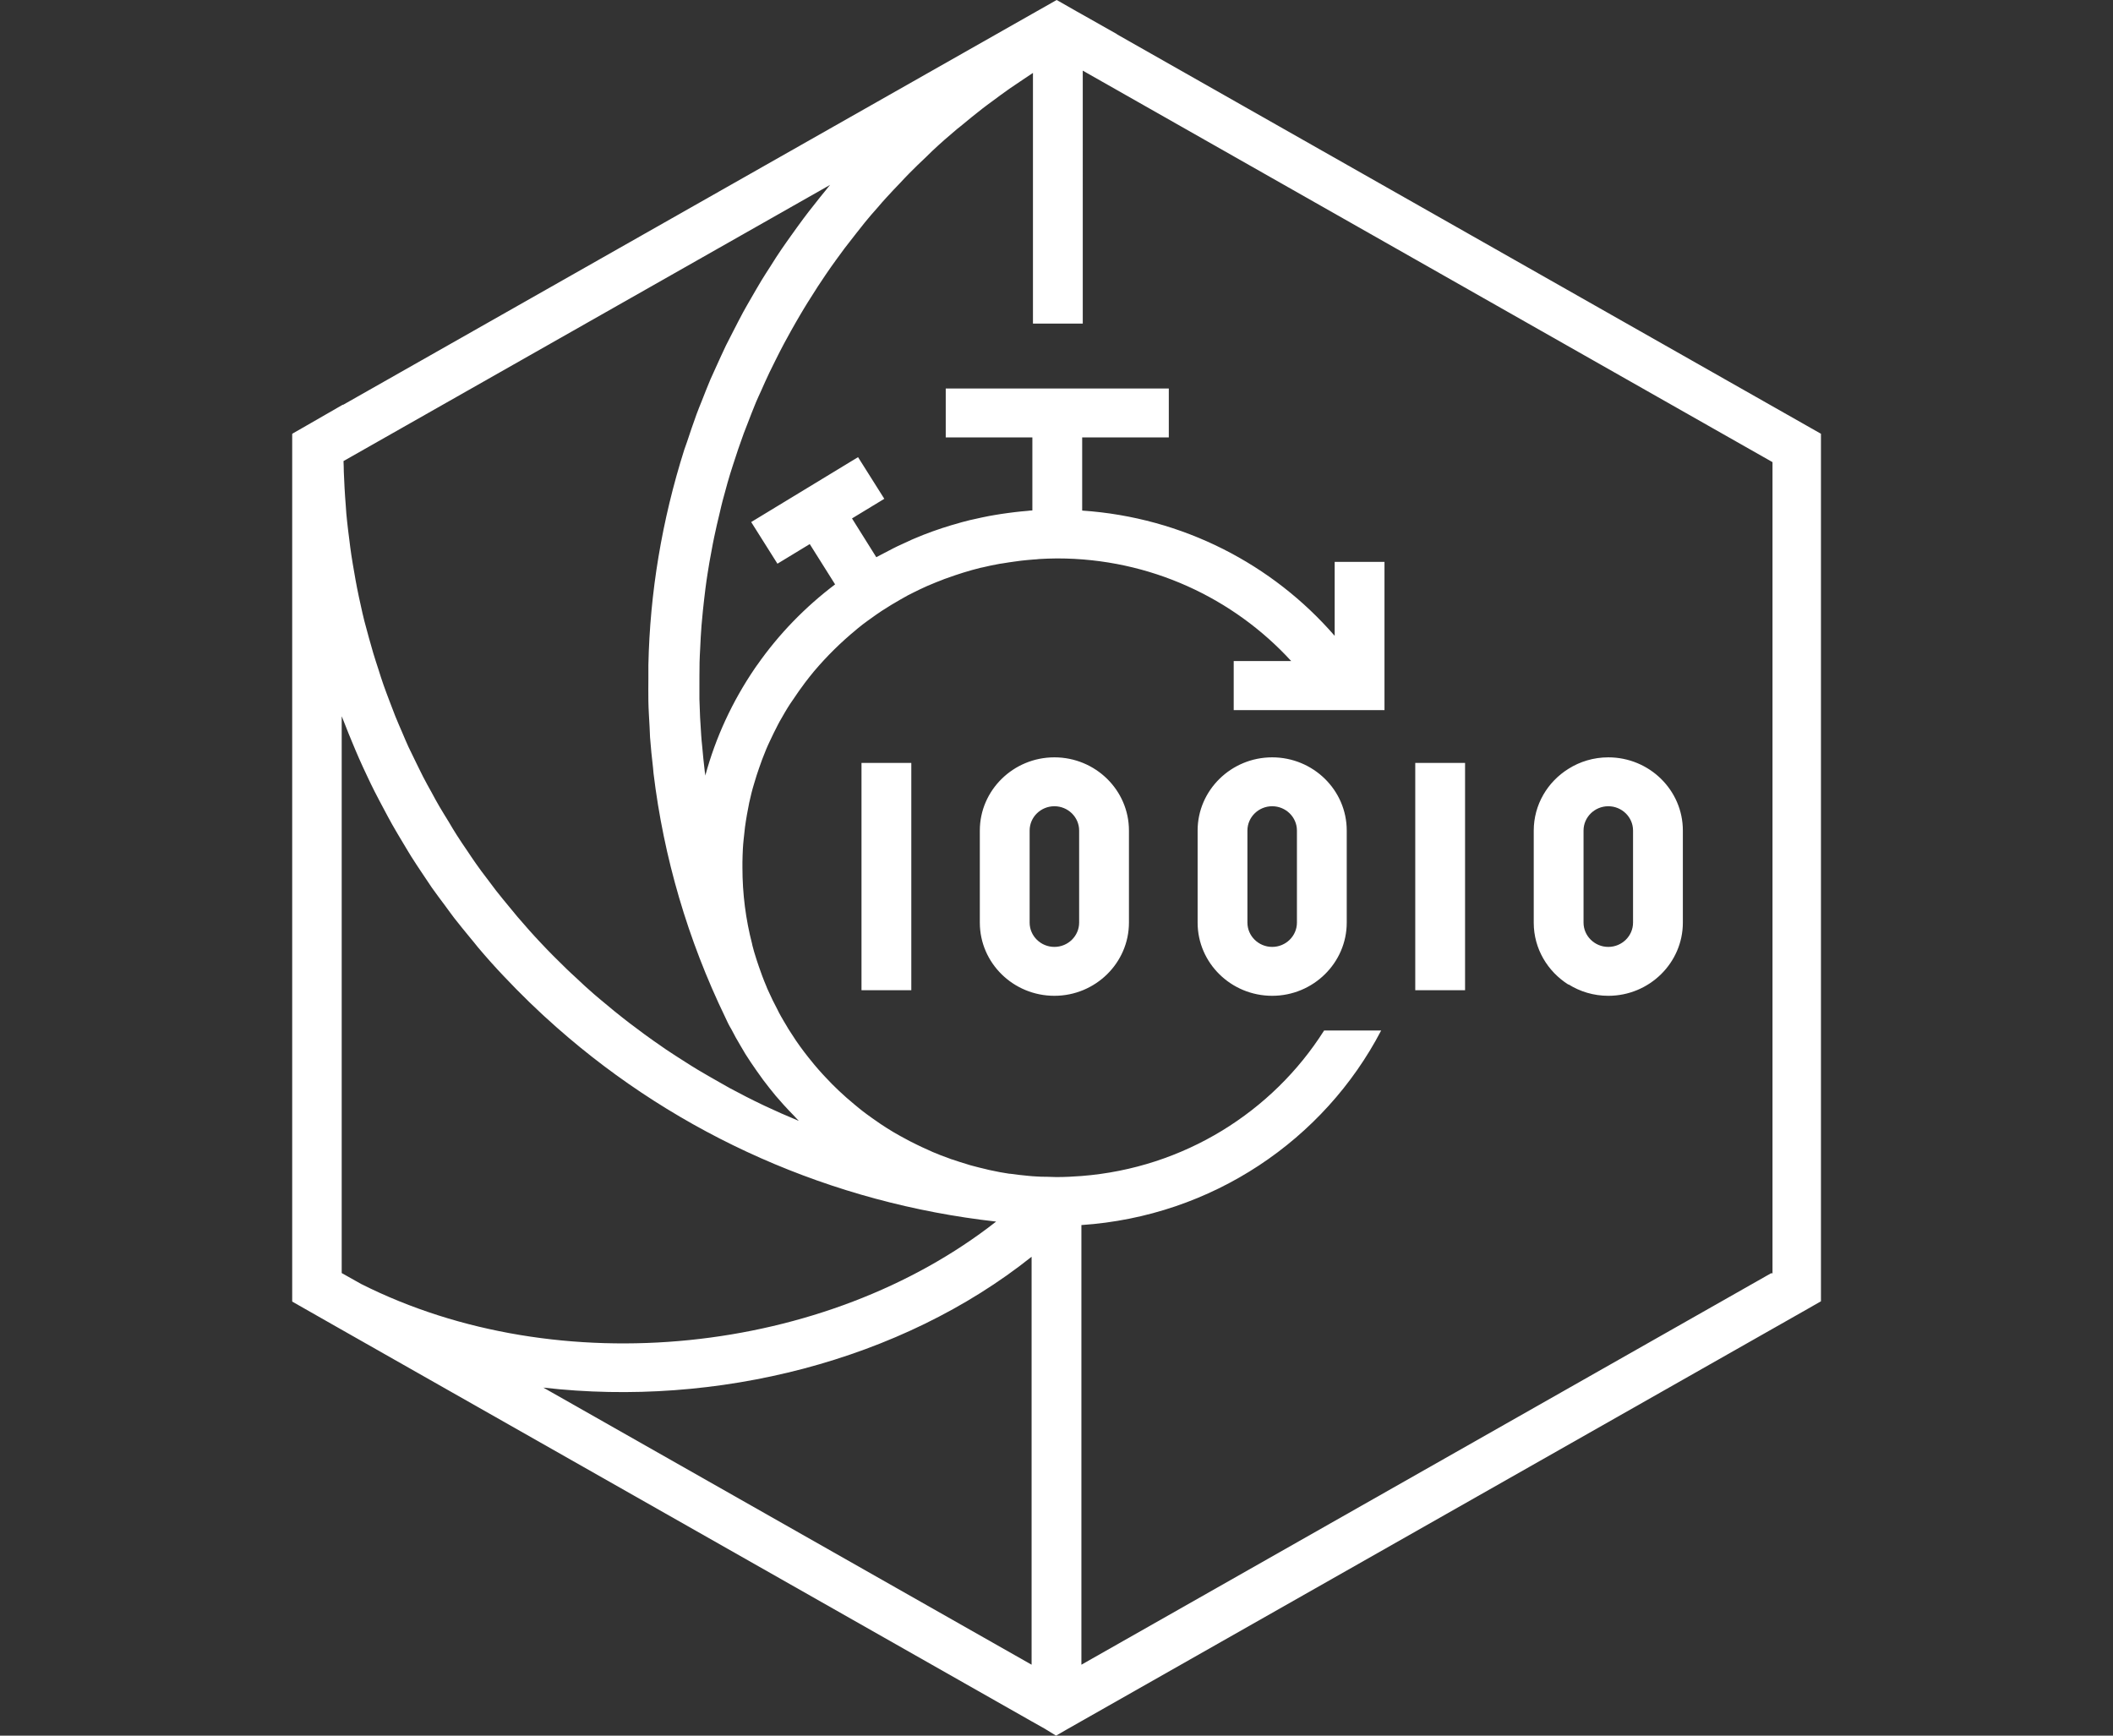 <?xml version="1.0" encoding="UTF-8"?>
<svg id="Layer_1" data-name="Layer 1" xmlns="http://www.w3.org/2000/svg" width="140" height="115" viewBox="0 0 140 115">
  <rect x="0" y="0" width="140" height="115" fill="#333333" stroke="none"/>
  <defs>
    <style>
      .cls-1 {
        fill: #fff;
      }
    </style>
  </defs>
  <path class="cls-1" d="M74,2.27h.02s-2.37-1.34-2.37-1.34l-.34-.19-1.12-.64h0s-.18-.1-.18-.1h0s-1.64.93-1.64.93L22.72,26.83v-.02l-2.45,1.41-.84.48h0s-.07.05-.07.05v57.49l2.97,1.69,46.02,26.12.87.49.75.46.73-.42.95-.54,48.11-27.31.89-.51V28.74L74,2.27ZM55,12.25c-.09.1-.17.21-.26.32-.29.34-.56.7-.84,1.05-.23.29-.46.58-.68.88-.27.36-.53.73-.79,1.09-.21.3-.43.6-.64.91-.25.37-.5.75-.74,1.14-.2.31-.4.62-.59.93-.24.39-.46.79-.69,1.18-.18.32-.37.63-.54.95-.22.41-.43.82-.64,1.23-.16.32-.33.64-.49.96-.21.43-.4.87-.6,1.3-.14.32-.29.63-.43.95-.2.47-.38.94-.57,1.42-.12.3-.24.59-.35.89-.22.61-.43,1.22-.63,1.83-.06.17-.12.34-.18.51-1.48,4.67-2.28,9.47-2.38,14.27,0,.3,0,.59,0,.89,0,.5-.01,1,0,1.51.01.57.05,1.14.08,1.71.01.23.02.46.03.68.05.68.12,1.36.2,2.04.01.11.02.23.03.34.67,5.56,2.26,11.02,4.76,16.19h0c.05.11.11.23.16.34l.06.12h0c.05.1.11.2.17.3.19.37.39.74.61,1.1.11.19.22.37.33.56.24.38.49.75.75,1.12.14.2.29.4.43.6.27.36.55.71.83,1.05.17.2.34.39.51.58.22.25.45.48.68.72.12.12.22.25.34.36-.05-.02-.09-.04-.14-.06-.7-.29-1.38-.59-2.06-.91-.06-.03-.13-.06-.19-.09-.74-.35-1.47-.73-2.2-1.12-.22-.12-.44-.25-.67-.38-.49-.28-.99-.56-1.47-.85-.27-.16-.53-.33-.8-.5-.43-.27-.86-.55-1.28-.83-.28-.19-.55-.38-.82-.57-.41-.29-.81-.58-1.2-.88-.27-.2-.54-.4-.8-.61-.4-.31-.79-.63-1.18-.96-.25-.21-.5-.41-.74-.62-.42-.36-.83-.74-1.23-1.12-.2-.19-.41-.37-.6-.56-.6-.58-1.18-1.16-1.75-1.77-.52-.55-1.02-1.12-1.51-1.69-.18-.21-.34-.42-.52-.63-.31-.37-.61-.74-.91-1.12-.2-.25-.38-.52-.58-.77-.26-.34-.52-.68-.76-1.03-.2-.28-.38-.56-.57-.84-.23-.34-.46-.67-.68-1.02-.19-.29-.36-.59-.54-.89-.21-.34-.42-.68-.62-1.02-.18-.3-.34-.61-.51-.92-.19-.34-.38-.68-.56-1.03-.16-.31-.31-.63-.47-.95-.17-.35-.34-.7-.51-1.05-.15-.32-.28-.65-.42-.97-.15-.35-.31-.71-.45-1.06-.13-.33-.25-.66-.38-.99-.14-.36-.27-.72-.4-1.08-.12-.33-.22-.67-.33-1.01-.12-.37-.24-.73-.35-1.1-.1-.34-.19-.68-.29-1.02-.1-.37-.2-.74-.3-1.11-.09-.34-.16-.69-.24-1.04-.08-.38-.17-.75-.24-1.13-.07-.35-.13-.7-.19-1.05-.07-.38-.13-.76-.19-1.14-.05-.35-.1-.7-.14-1.06-.05-.39-.1-.77-.14-1.16-.04-.35-.07-.71-.09-1.06-.03-.39-.06-.78-.08-1.17-.02-.36-.03-.71-.05-1.07,0-.23-.01-.47-.02-.71L55,12.25ZM22.65,47.48c.06.15.12.3.18.45.16.42.33.83.5,1.24.14.35.29.69.44,1.04.18.41.37.82.56,1.22.16.34.32.68.49,1.01.2.4.42.8.63,1.2.17.33.35.65.53.98.23.4.46.8.7,1.19.19.31.37.63.56.93.25.4.52.8.78,1.19.2.29.39.59.59.88.29.41.59.81.89,1.21.2.27.39.54.59.8.34.44.7.87,1.05,1.3.18.21.35.43.53.65.54.64,1.1,1.27,1.68,1.88,1.13,1.2,2.31,2.35,3.54,3.43,8.1,7.15,18.23,11.64,29.11,12.86-11.25,8.82-28.96,10.74-42.08,4.13l-1.28-.72v-36.88ZM68.35,83.27v27.03l-32.35-18.36c11.49,1.32,23.71-1.78,32.35-8.67ZM117.35,84.36l-45.7,25.94v-29.13c8.67-.58,16.09-5.66,19.86-12.89h-3.78c-3.41,5.39-9.29,9.11-16.08,9.64-.54.04-1.09.07-1.64.07,0,0-.01,0-.02,0-.22,0-.44-.02-.66-.02-.22,0-.44,0-.66-.02-.18-.01-.36-.02-.53-.04-.4-.04-.81-.08-1.21-.14-.02,0-.03,0-.05,0-.42-.06-.83-.14-1.24-.23-.1-.02-.2-.04-.3-.07-.31-.07-.62-.15-.92-.23-.11-.03-.23-.06-.34-.1-.33-.1-.65-.2-.97-.31-.07-.02-.14-.04-.2-.07-.38-.13-.75-.28-1.11-.43-.12-.05-.23-.1-.35-.16-.25-.11-.49-.22-.73-.34-.15-.07-.29-.14-.44-.22-.21-.11-.42-.23-.63-.34-.15-.08-.29-.16-.44-.25-.3-.18-.59-.36-.87-.55-.19-.13-.38-.26-.56-.39-.12-.09-.24-.17-.36-.26-.2-.15-.4-.3-.59-.46-.08-.06-.16-.13-.24-.2-.68-.56-1.32-1.16-1.92-1.81-.05-.05-.1-.1-.14-.15-.2-.22-.39-.43-.58-.66-.03-.03-.06-.07-.08-.1-.4-.48-.78-.98-1.13-1.49,0,0,0,0,0,0-.15-.22-.29-.44-.43-.66-.07-.11-.14-.22-.2-.33-.13-.21-.25-.42-.37-.63-.08-.14-.16-.29-.23-.44-.22-.41-.43-.84-.62-1.27-.04-.09-.08-.17-.11-.26-.1-.23-.19-.46-.28-.7-.03-.08-.06-.17-.09-.25-.09-.25-.18-.5-.26-.75-.02-.06-.04-.13-.06-.19-.09-.27-.17-.55-.24-.83,0-.03-.02-.07-.02-.1-.42-1.62-.64-3.31-.64-5.05,0-.12,0-.25,0-.37,0-.3.02-.6.03-.9.01-.2.03-.4.05-.6.03-.27.06-.55.09-.82.04-.28.08-.55.13-.83.05-.26.1-.53.15-.79.05-.22.1-.43.15-.64.05-.22.12-.43.18-.64.1-.35.21-.69.33-1.03.07-.19.13-.38.2-.56.09-.23.18-.46.27-.68.07-.17.15-.34.23-.51.17-.36.34-.72.53-1.08.08-.16.17-.32.26-.47.12-.22.25-.43.38-.65.11-.18.23-.36.35-.53.26-.39.53-.78.81-1.15,0,0,0,0,0,0,.2-.26.4-.52.61-.77,0,0,0,0,0,0,.84-.99,1.77-1.91,2.78-2.74.03-.02.05-.04.08-.07.23-.19.46-.37.7-.54.05-.04.11-.08.17-.12.23-.17.46-.33.7-.49.03-.02.06-.04.09-.06.4-.26.8-.5,1.22-.74.17-.09.33-.19.5-.28.15-.08.29-.15.44-.22.21-.1.42-.21.63-.3.13-.06.26-.12.39-.17.25-.11.51-.21.77-.31.1-.04.19-.08.29-.11.74-.27,1.5-.51,2.27-.7.05-.01.1-.02.15-.03.33-.08.66-.15.99-.21.1-.02.21-.04.31-.05.28-.05.57-.09.86-.13.12-.02.24-.03.37-.05.28-.03.57-.06.85-.08.12,0,.23-.02.35-.03.39-.02.78-.04,1.17-.04,0,0,.02,0,.03,0,6.14,0,11.68,2.63,15.5,6.8h-3.81s0,2.91,0,2.91v.34s6.24,0,6.24,0h3.75s0,0,0,0v-.33s0-9.49,0-9.49h-3.3s0,4.9,0,4.9c-4.1-4.73-10.05-7.85-16.73-8.3v-4.85h5.74v-3.24h-14.78v3.24h5.74v4.84c-.11,0-.22.02-.33.03-.27.02-.54.05-.81.08-.16.02-.31.04-.47.06-.29.04-.58.08-.86.13-.13.02-.27.05-.4.07-.32.06-.63.13-.94.2-.11.02-.21.05-.32.07-.36.09-.71.18-1.06.29-.06.02-.12.03-.18.05-.83.25-1.65.54-2.44.88-.13.05-.25.11-.38.17-.25.11-.49.22-.74.34-.19.09-.38.19-.57.29-.17.09-.33.17-.5.26-.11.06-.23.12-.34.18l-1.61-2.57,2.14-1.3-1.74-2.76-7.08,4.3,1.74,2.76,2.14-1.3,1.68,2.67c-1.97,1.49-3.72,3.28-5.16,5.34h.01s0,0,0,0h-.01s0,0-.01.01l-.14.2h0c-1.5,2.2-2.61,4.6-3.29,7.12,0-.08-.02-.15-.03-.23-.07-.58-.13-1.17-.18-1.75-.02-.22-.05-.45-.06-.67-.06-.8-.1-1.61-.12-2.42,0-.21,0-.42,0-.63,0-.6,0-1.2.01-1.81,0-.3.03-.6.04-.9.02-.51.05-1.03.09-1.54.03-.32.06-.65.09-.97.05-.49.11-.99.17-1.48.04-.33.09-.65.14-.98.08-.5.16-1,.26-1.5.06-.31.11-.62.18-.93.11-.54.24-1.08.37-1.62.06-.26.12-.53.19-.79.21-.8.43-1.59.69-2.38.22-.7.46-1.39.71-2.08.08-.22.17-.44.26-.67.18-.46.35-.92.54-1.37.11-.26.23-.52.35-.78.18-.41.36-.81.55-1.21.13-.27.27-.54.4-.81.19-.38.38-.76.58-1.13.15-.27.3-.54.45-.82.2-.36.41-.72.62-1.08.16-.27.32-.54.49-.81.22-.35.44-.7.66-1.04.17-.26.35-.53.52-.78.23-.34.47-.68.71-1.01.18-.25.36-.5.55-.75.25-.33.51-.66.77-.99.19-.24.38-.48.57-.72.27-.33.55-.66.84-.98.19-.22.38-.45.58-.66.31-.34.62-.67.94-1,.18-.19.36-.39.55-.58.37-.38.76-.75,1.15-1.12.14-.13.27-.27.41-.4.53-.5,1.08-.98,1.64-1.45.08-.07.16-.13.24-.19.48-.4.97-.8,1.46-1.18.19-.15.39-.29.59-.44.39-.29.78-.58,1.18-.86.23-.16.47-.32.71-.48.28-.19.56-.38.85-.57v16.61h3.3V4.68l45.7,25.94v53.75ZM103.92,65.22c.76.48,1.67.76,2.64.76,2.72,0,4.94-2.18,4.94-4.85v-6.1c0-2.68-2.22-4.85-4.94-4.85-.97,0-1.88.28-2.64.76-1.38.86-2.3,2.37-2.3,4.1v6.1c0,1.72.92,3.23,2.3,4.1ZM104.92,55.03c0-.89.74-1.61,1.64-1.61s1.64.72,1.64,1.61v6.1c0,.89-.74,1.61-1.64,1.61s-1.64-.72-1.64-1.61v-6.1ZM69.86,50.18c-2.72,0-4.94,2.18-4.94,4.85v6.1c0,2.68,2.22,4.85,4.94,4.85s4.94-2.18,4.94-4.85v-6.1c0-2.68-2.22-4.85-4.94-4.85ZM71.5,61.13c0,.89-.74,1.61-1.64,1.61s-1.64-.72-1.64-1.61v-6.1c0-.89.74-1.61,1.64-1.61s1.64.72,1.64,1.61v6.1ZM84.29,50.18c-2.72,0-4.94,2.18-4.94,4.85v6.1c0,2.68,2.22,4.85,4.94,4.85s4.94-2.18,4.94-4.85v-6.1c0-2.68-2.22-4.85-4.94-4.85ZM85.93,61.13c0,.89-.74,1.61-1.64,1.61s-1.64-.72-1.64-1.61v-6.1c0-.89.74-1.61,1.64-1.61s1.64.72,1.64,1.61v6.1ZM57.08,50.55h3.3v15.06h-3.3v-15.06ZM97.07,65.61h-3.3v-15.06h3.3v15.06Z"/>
</svg>